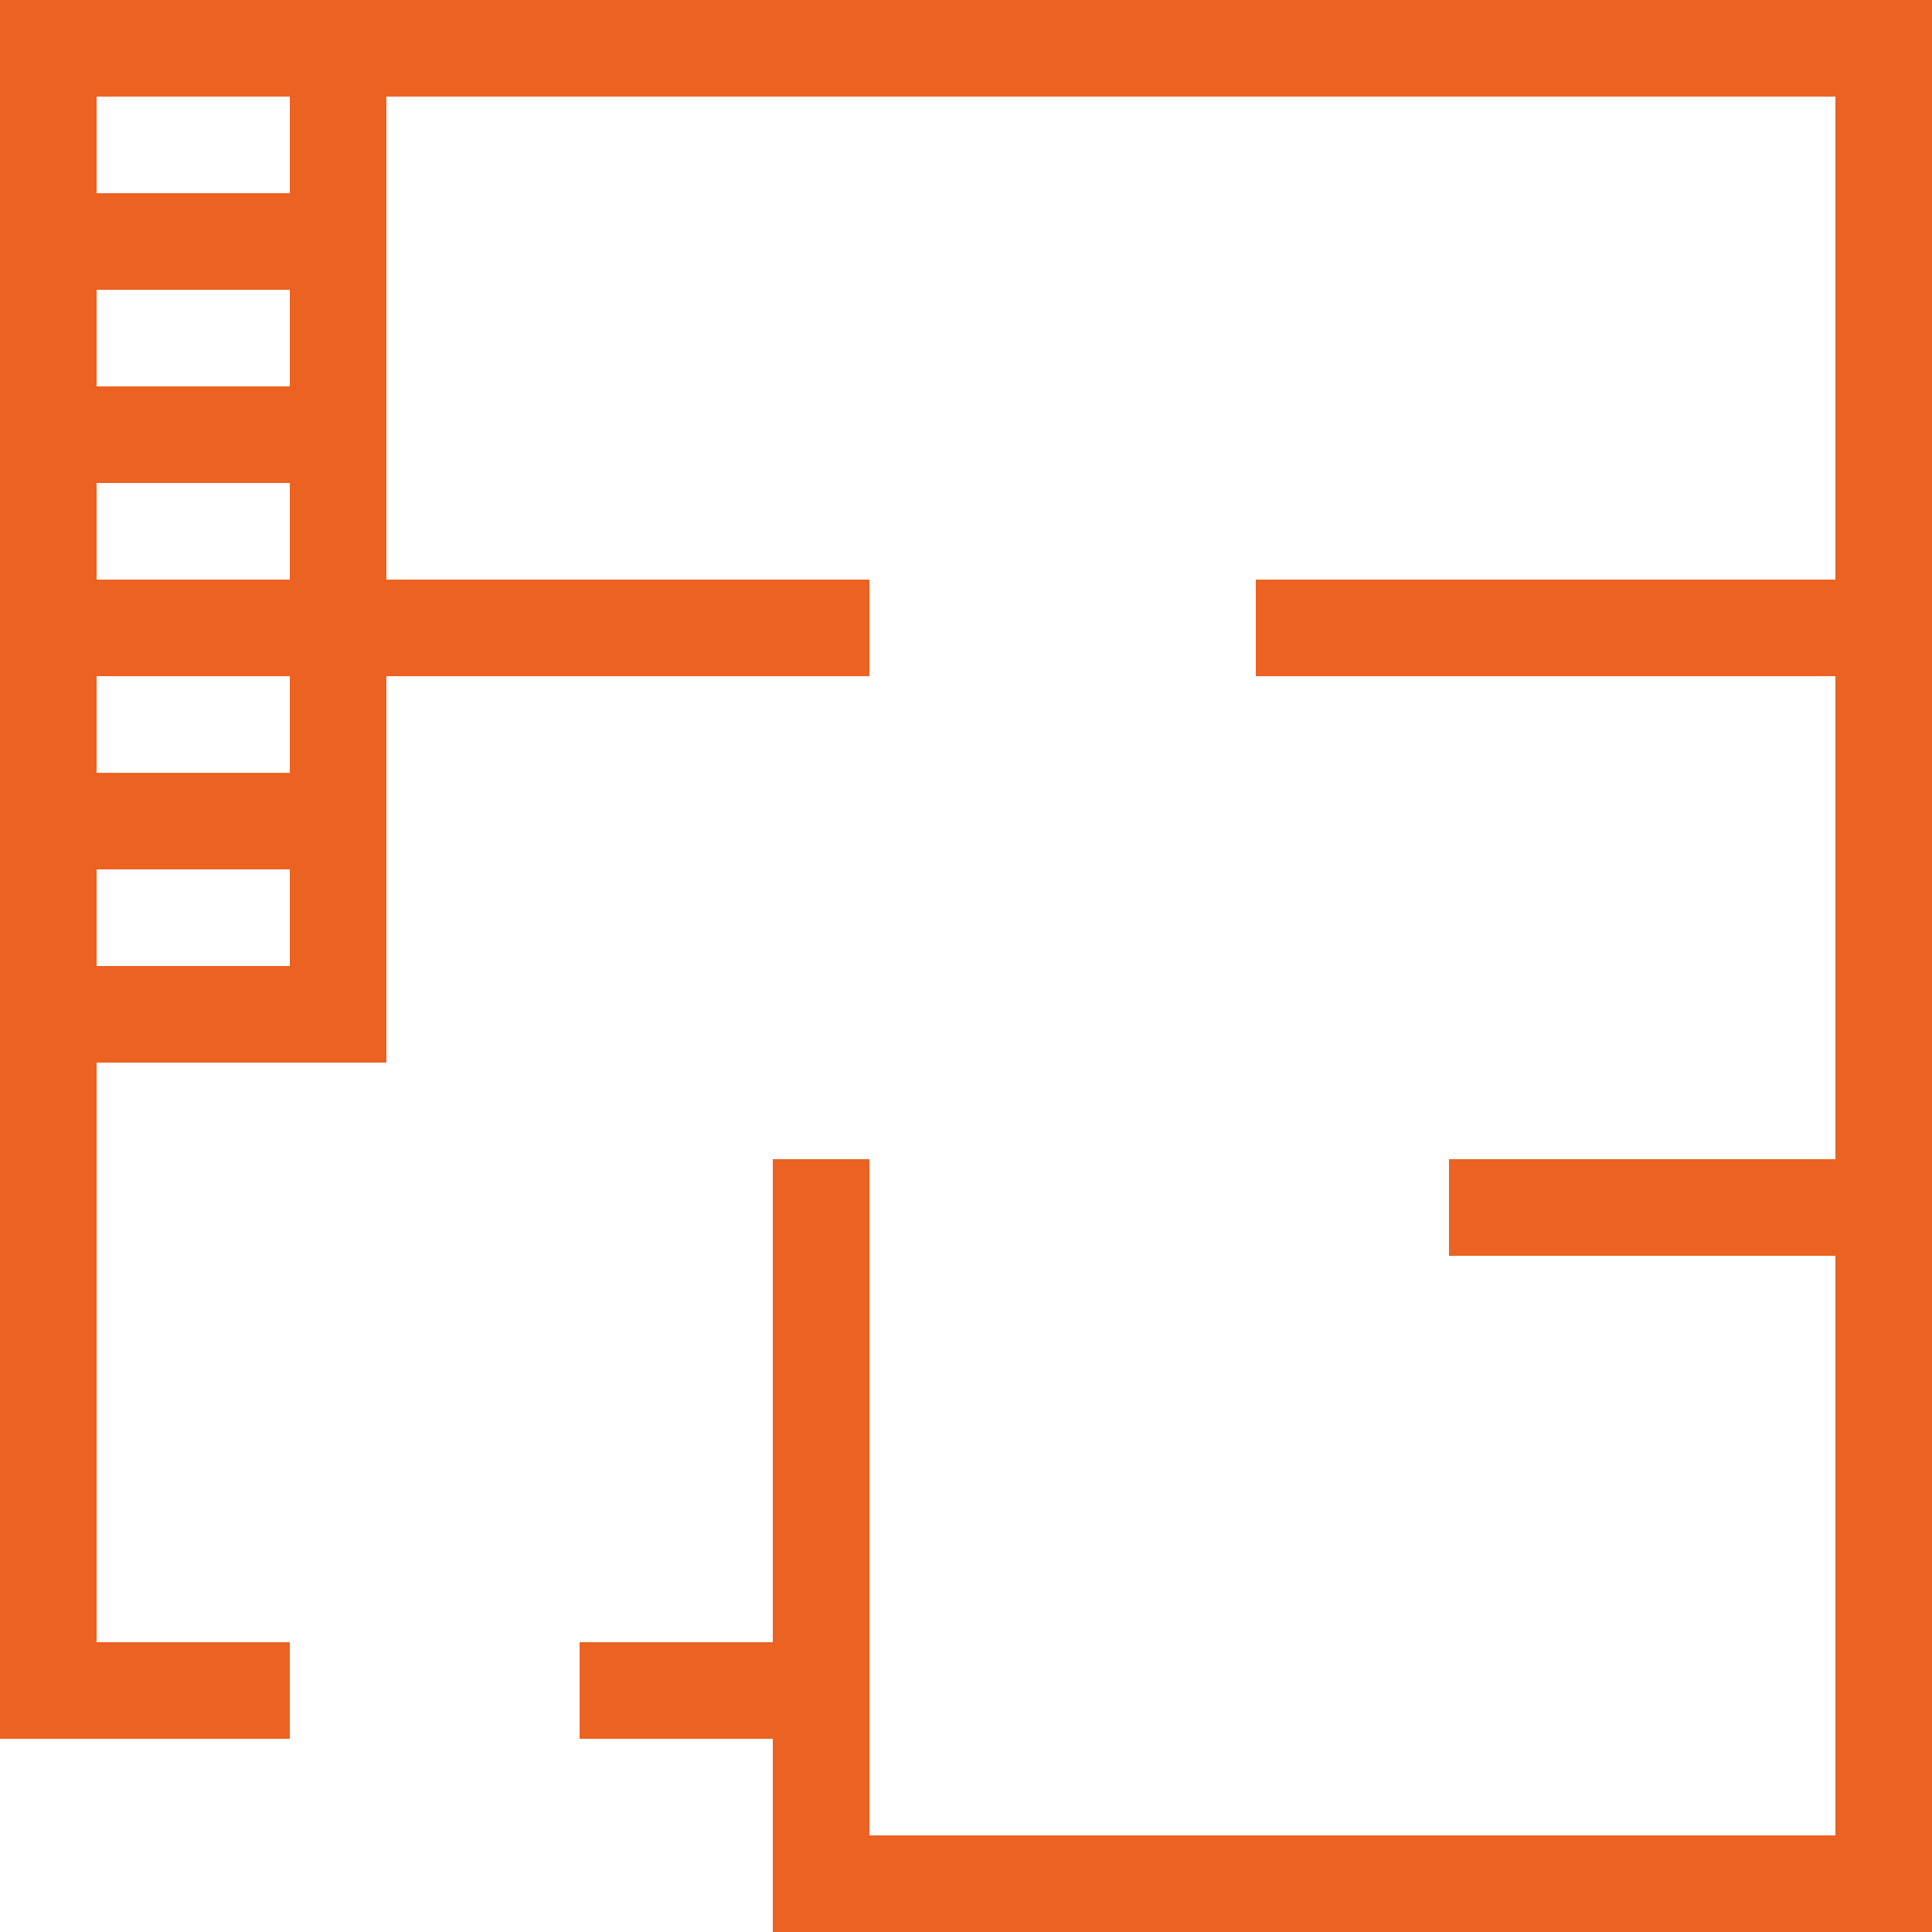 <svg xmlns="http://www.w3.org/2000/svg" width="31" height="31" viewBox="0 0 31 31" fill="none"><path d="M0 0V27.9H4.65V26.35H1.55V17.05H6.2V10.85H13.95V9.3H6.2V1.55H29.45V9.3H20.15V10.85H29.45V18.6H23.25V20.15H29.45V29.45H13.95V18.6H12.4V26.35H9.3V27.9H12.4V31H31V0H0ZM4.65 6.2H1.55V4.65H4.65V6.2ZM1.55 15.5V13.95H4.65V15.5H1.55ZM4.65 12.4H1.55V10.85H4.65V12.4ZM1.55 9.3V7.75H4.65V9.3H1.55ZM4.65 3.1H1.55V1.55H4.65V3.1Z" fill="#EB6222"></path></svg>